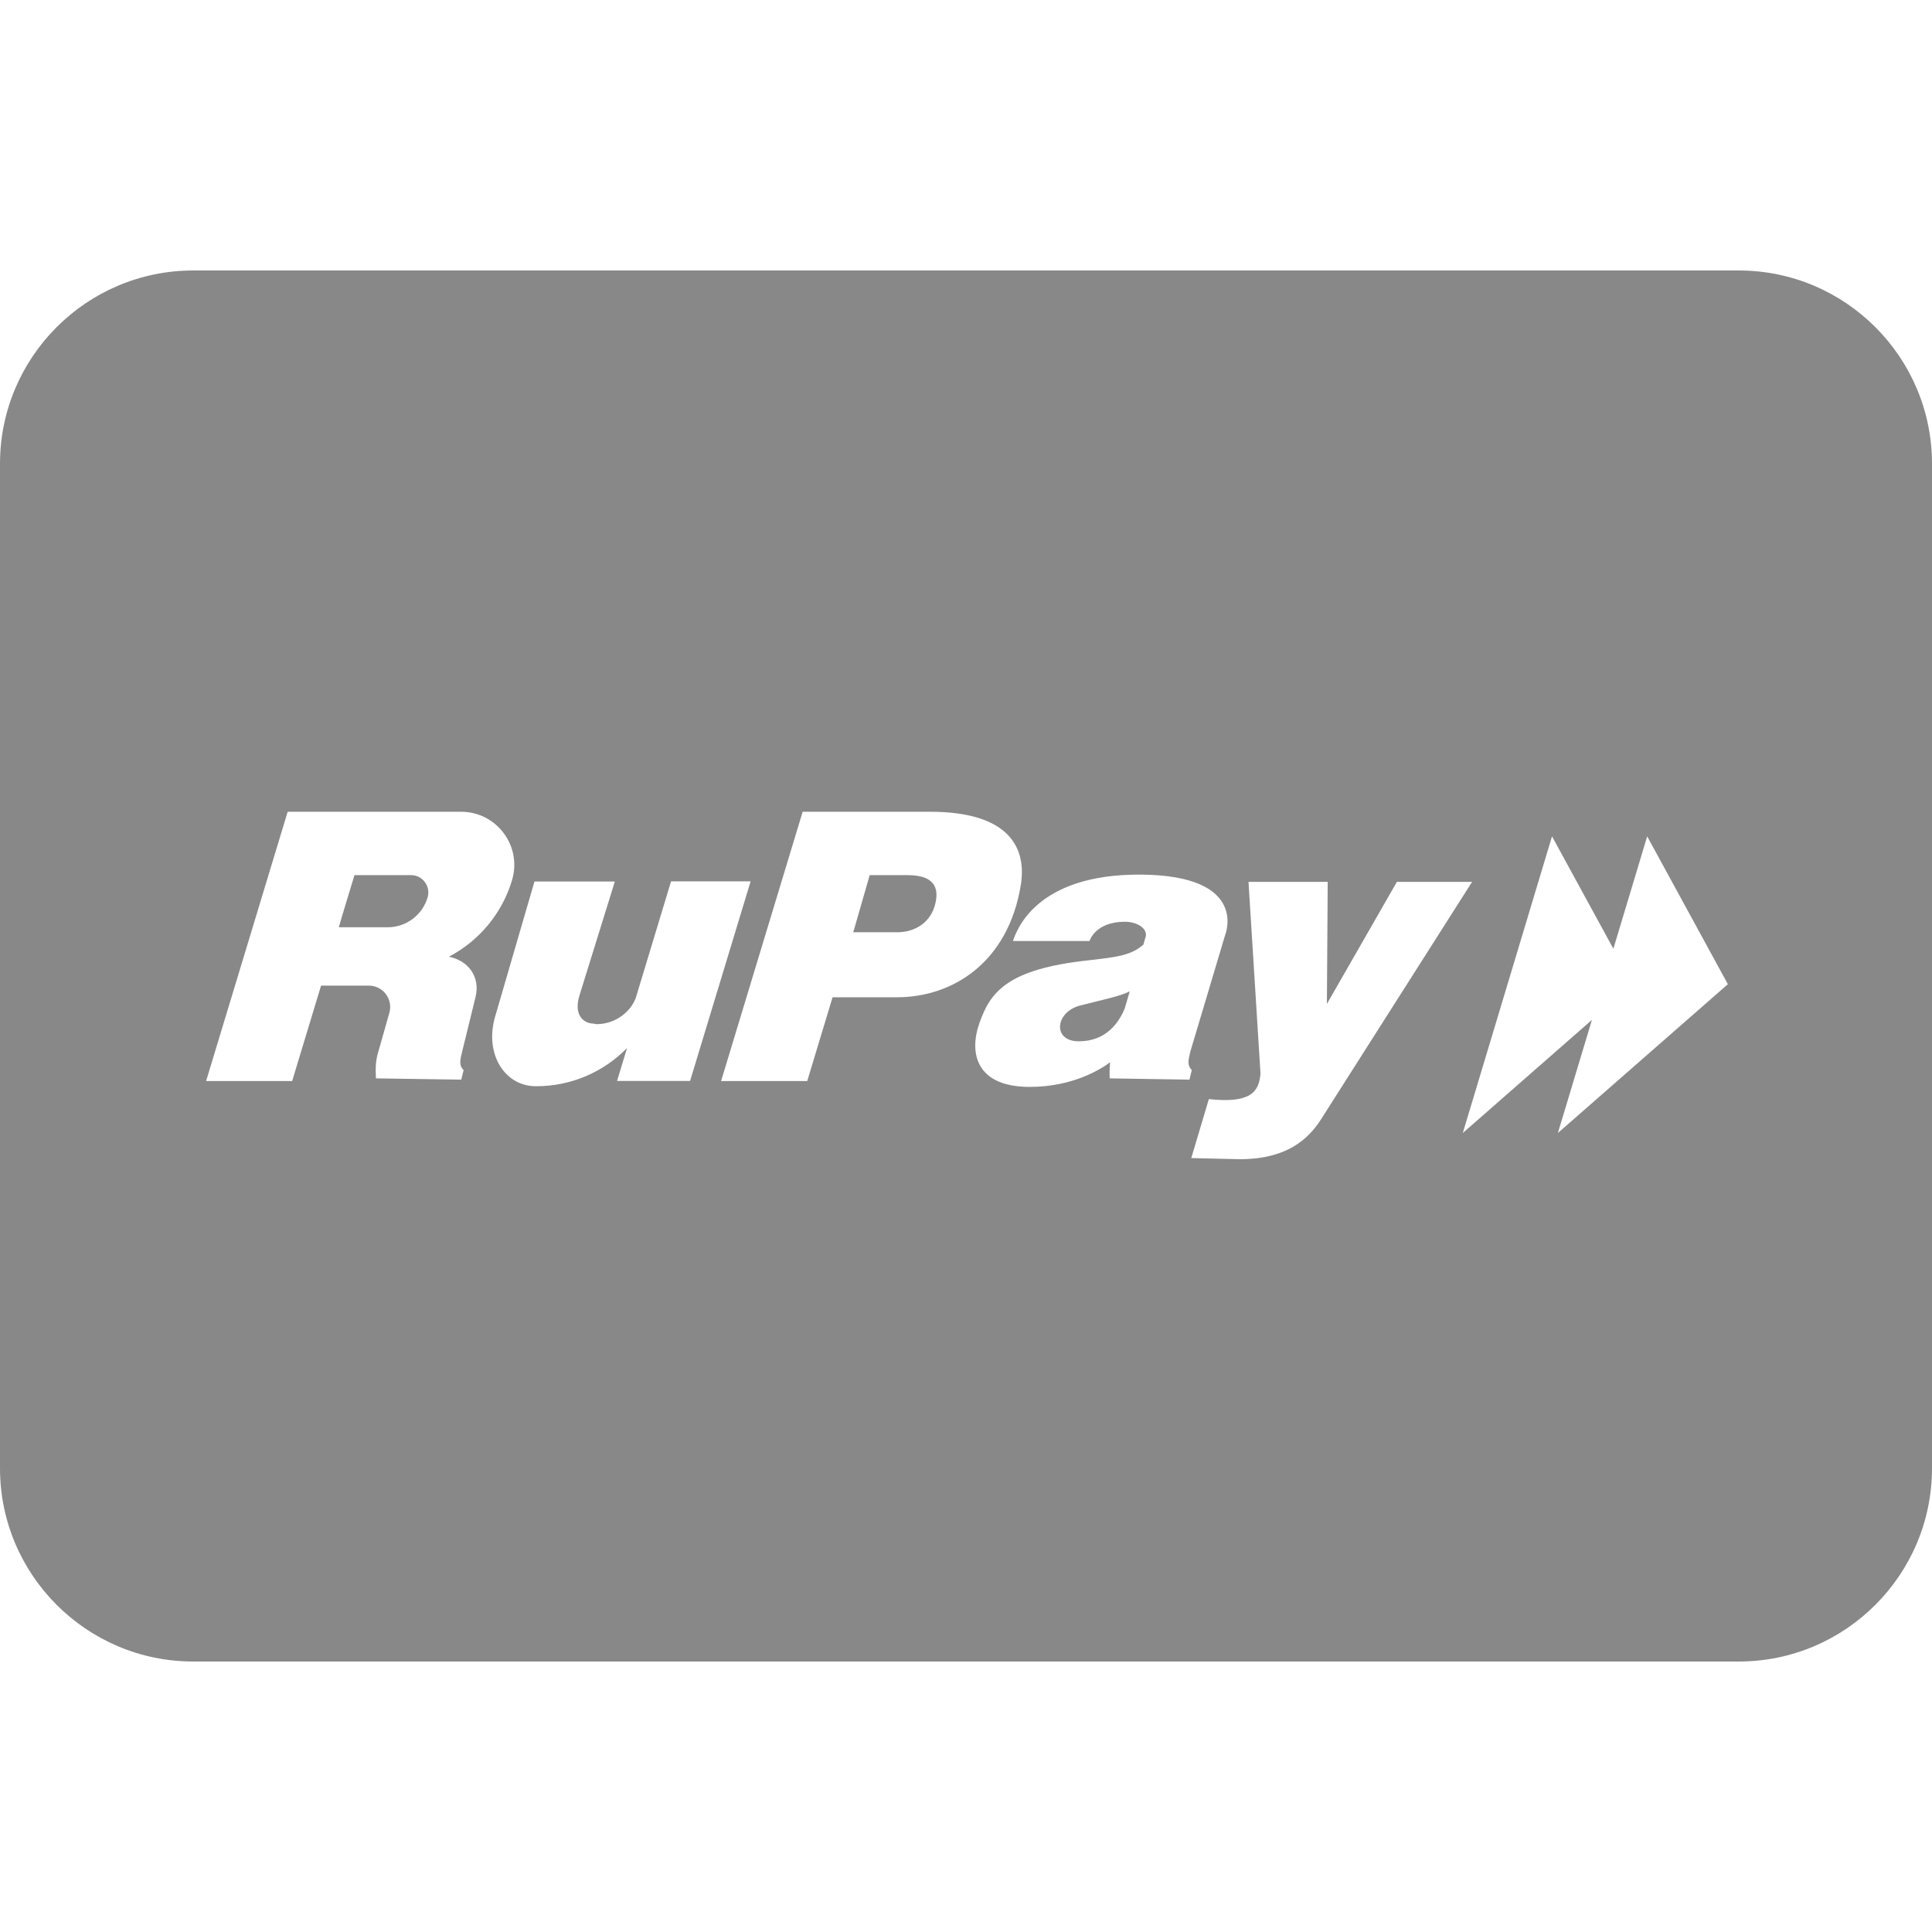 <svg xmlns="http://www.w3.org/2000/svg" viewBox="0 0 50 50" width="100px" height="100px"><path fill="#888" d="M 5 7 C 2.243 7 0 9.243 0 12 L 0 38 C 0 40.757 2.243 43 5 43 L 45 43 C 47.757 43 50 40.757 50 38 L 50 12 C 50 9.243 47.757 7 45 7 L 5 7 z M 7.445 21.008 L 9.672 21.008 L 11.932 21.008 C 12.853 21.008 13.515 21.894 13.252 22.777 C 12.991 23.652 12.388 24.356 11.617 24.76 C 12.113 24.857 12.436 25.275 12.307 25.803 L 11.965 27.197 C 11.907 27.424 11.871 27.573 11.998 27.693 L 11.938 27.941 L 9.729 27.908 C 9.719 27.685 9.712 27.457 9.797 27.197 L 10.082 26.193 C 10.167 25.844 9.904 25.508 9.545 25.508 L 8.309 25.508 L 7.561 27.977 L 5.334 27.977 L 7.445 21.008 z M 20.773 21.008 L 20.781 21.008 L 23.002 21.008 L 24.064 21.008 C 26.186 21.008 26.567 21.999 26.418 22.908 C 26.093 24.891 24.675 25.809 23.215 25.809 L 21.547 25.809 L 20.891 27.977 L 18.662 27.977 L 20.773 21.008 z M 40.166 21.645 L 41.754 24.553 L 42.629 21.645 L 44.717 25.471 L 40.318 29.322 L 41.199 26.395 L 37.857 29.322 L 40.166 21.645 z M 29.543 22.635 C 32.337 22.661 31.707 24.197 31.707 24.197 L 30.811 27.197 C 30.753 27.424 30.717 27.571 30.844 27.691 L 30.783 27.941 L 28.719 27.908 C 28.713 27.774 28.715 27.636 28.73 27.492 C 28.481 27.676 27.759 28.129 26.65 28.129 C 25.262 28.129 25.07 27.255 25.35 26.469 C 25.629 25.683 26.057 25.081 28.162 24.854 C 28.93 24.766 29.279 24.723 29.594 24.443 L 29.6 24.424 L 29.596 24.424 C 29.601 24.41 29.611 24.369 29.646 24.258 C 29.717 24.031 29.428 23.855 29.113 23.855 C 28.336 23.855 28.197 24.354 28.197 24.354 L 26.215 24.354 C 26.294 24.127 26.771 22.609 29.543 22.635 z M 9.174 22.648 L 8.855 23.699 L 8.768 23.998 L 10.033 23.998 C 10.51 23.998 10.93 23.684 11.066 23.227 C 11.152 22.938 10.938 22.648 10.637 22.648 L 9.174 22.648 z M 22.508 22.648 L 22.082 24.127 L 23.217 24.127 C 23.695 24.127 24.096 23.864 24.207 23.381 C 24.274 23.087 24.287 22.648 23.484 22.648 L 22.508 22.648 z M 17.367 22.809 L 19.426 22.809 L 17.859 27.975 L 15.969 27.975 L 16.223 27.139 L 16.223 27.127 C 15.621 27.742 14.786 28.111 13.883 28.111 L 13.865 28.111 C 13.062 28.111 12.534 27.275 12.812 26.316 L 13.832 22.814 L 15.912 22.814 L 14.994 25.77 C 14.854 26.233 15.062 26.484 15.369 26.492 L 15.422 26.504 C 15.859 26.516 16.286 26.244 16.449 25.842 L 17.367 22.809 z M 32.311 22.822 L 34.361 22.822 L 34.34 25.982 L 36.152 22.822 L 38.098 22.822 L 34.195 28.957 C 33.858 29.487 33.299 30 32.082 30 L 30.83 29.971 L 31.285 28.445 C 32.342 28.559 32.59 28.275 32.621 27.775 L 32.311 22.822 z M 29.236 25.656 C 29.009 25.778 28.54 25.872 27.953 26.023 C 27.306 26.189 27.228 26.949 27.918 26.949 C 28.618 26.949 28.949 26.48 29.105 26.107 L 29.234 25.668 C 29.234 25.667 29.236 25.656 29.236 25.656 z"></path></svg>
